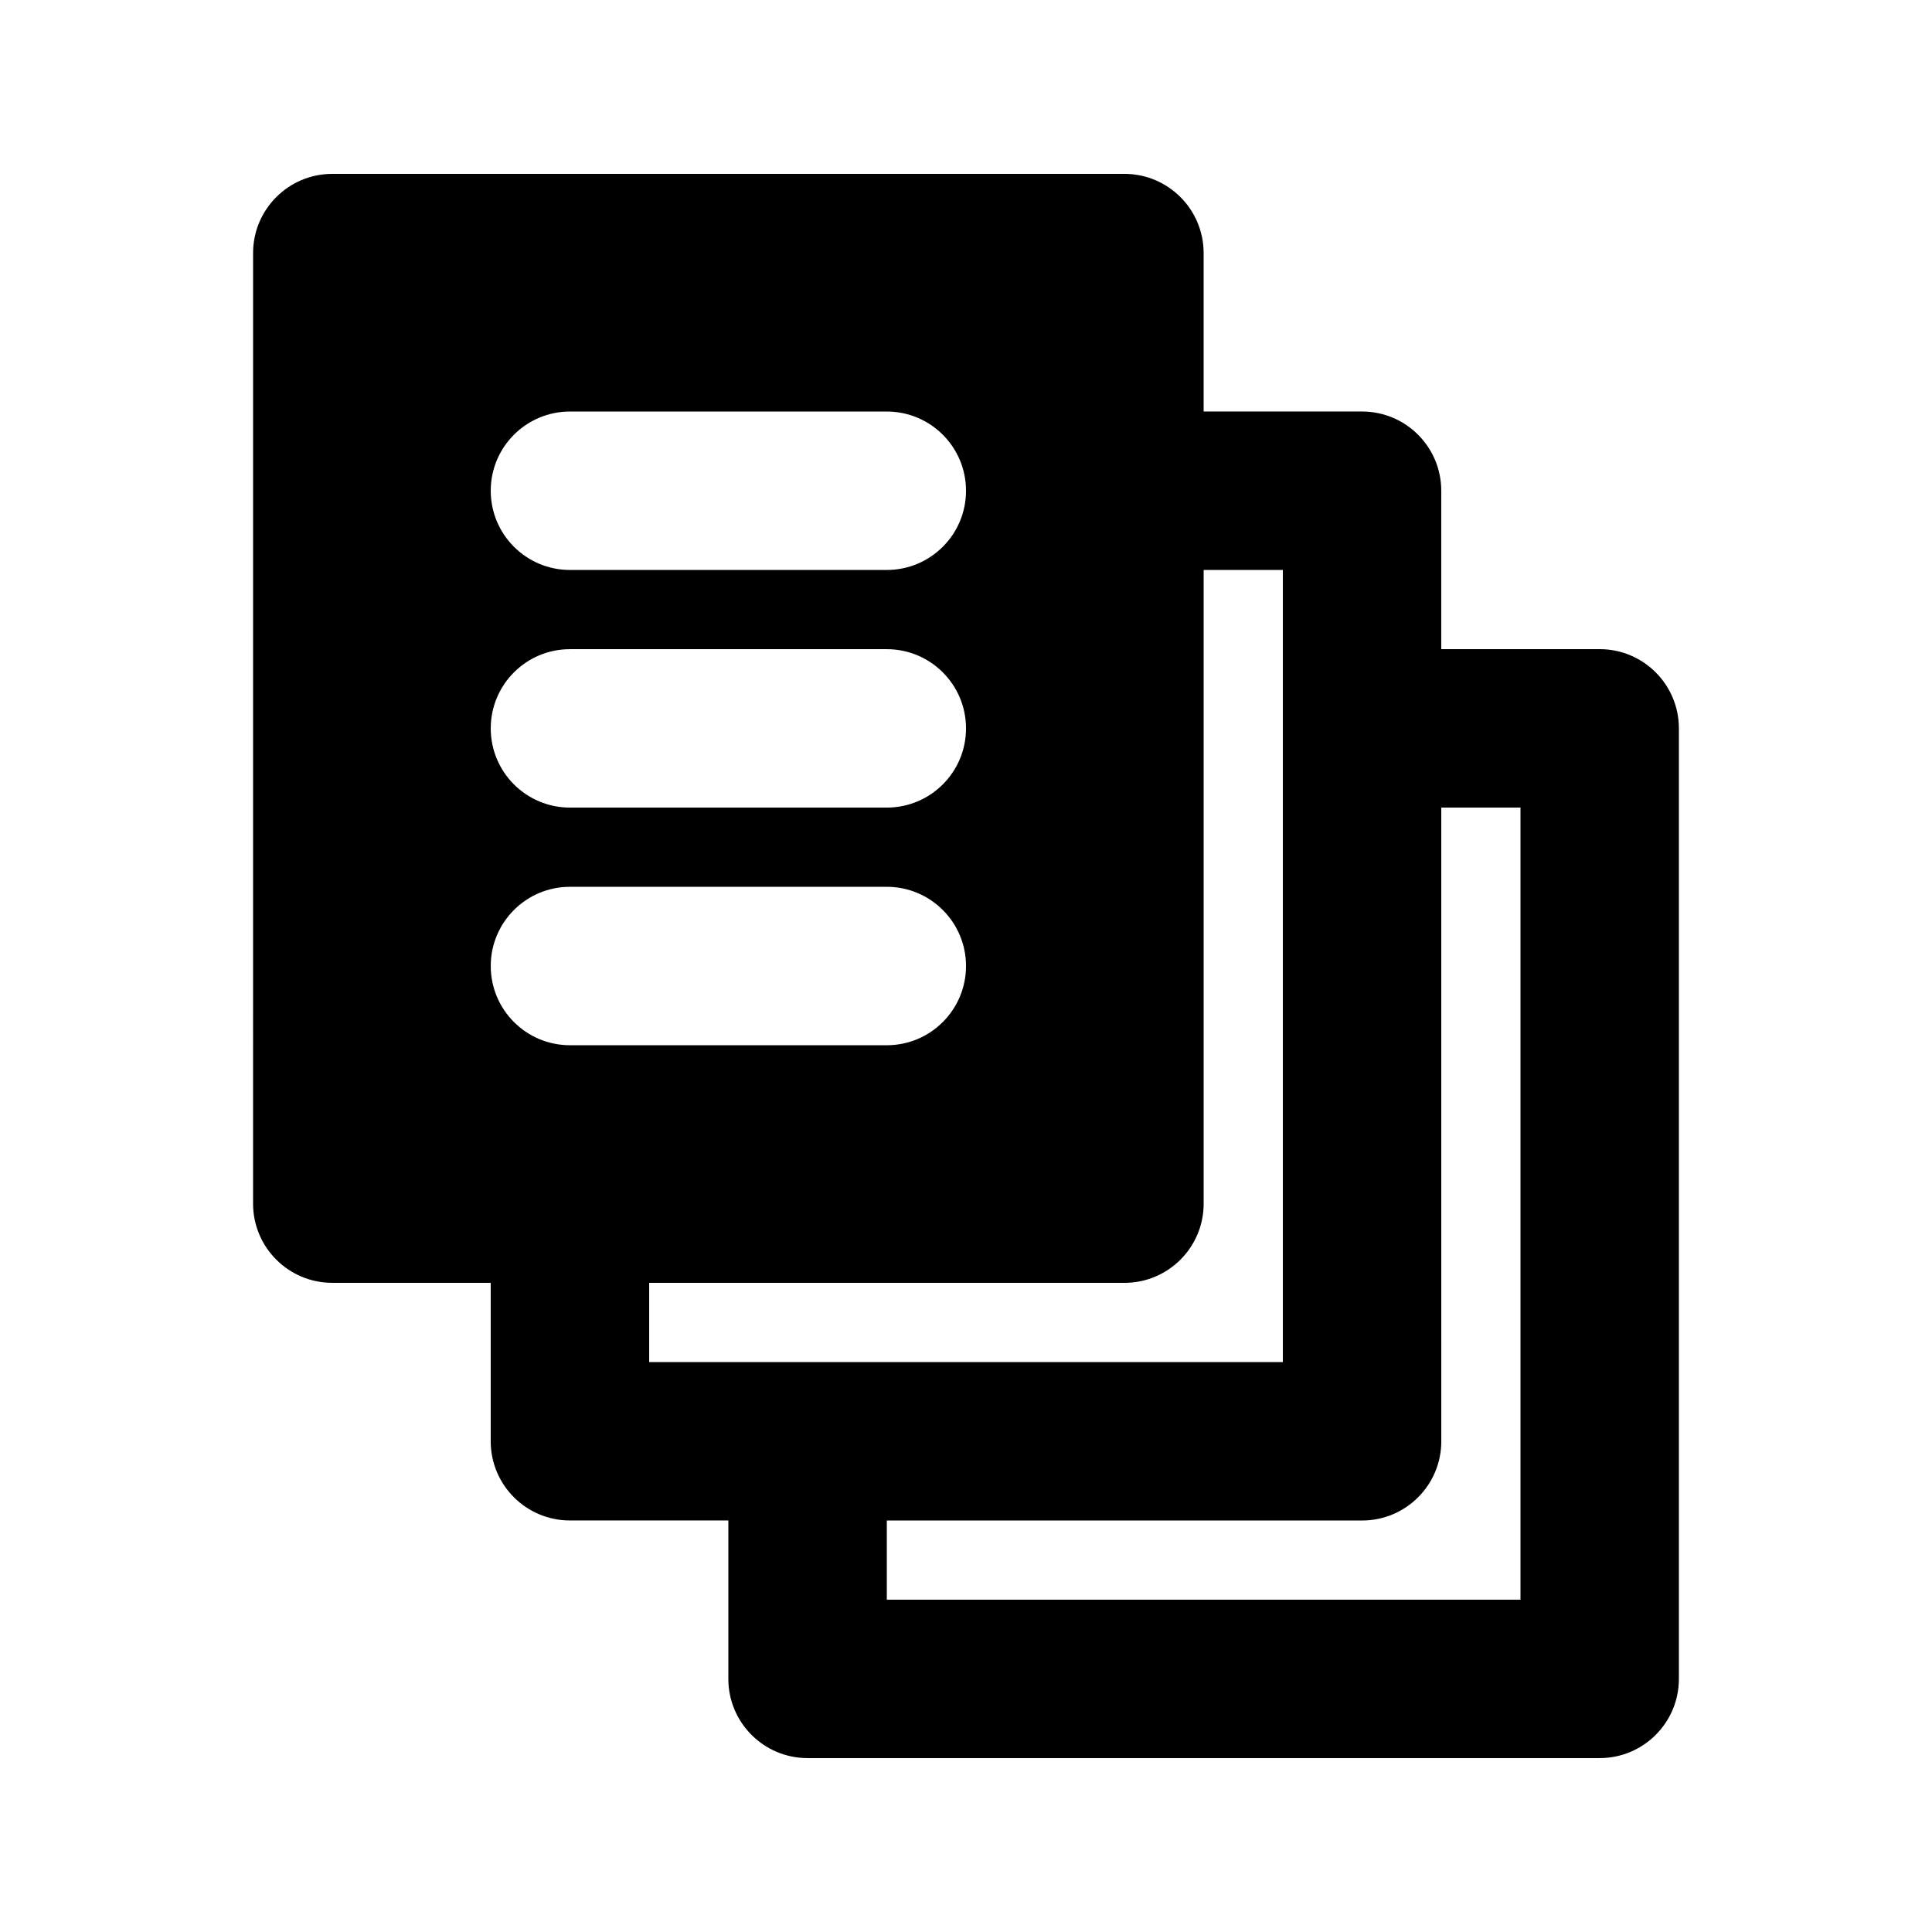 <?xml version="1.0" encoding="UTF-8"?>
<!-- Uploaded to: ICON Repo, www.svgrepo.com, Generator: ICON Repo Mixer Tools -->
<svg fill="#000000" width="800px" height="800px" version="1.1" viewBox="144 144 512 512" xmlns="http://www.w3.org/2000/svg">
 <path d="m211.07 211.07c0-11.594 9.398-20.992 20.992-20.992h209.92c11.594 0 20.992 9.398 20.992 20.992v41.984h41.98c11.598 0 20.992 9.398 20.992 20.992v41.984h41.984c11.594 0 20.992 9.398 20.992 20.992v251.9c0 11.594-9.398 20.992-20.992 20.992h-209.92c-11.594 0-20.992-9.398-20.992-20.992v-41.984h-41.984c-11.594 0-20.992-9.398-20.992-20.992v-41.984h-41.984c-11.594 0-20.992-9.395-20.992-20.988zm251.91 251.91c0 11.594-9.398 20.988-20.992 20.988h-125.95v20.992h167.93v-209.92h-20.988zm62.973-104.96h20.992v209.92h-167.93v-20.992h125.95c11.598 0 20.992-9.398 20.992-20.992zm-230.91-104.96c-11.594 0-20.992 9.398-20.992 20.992s9.398 20.992 20.992 20.992h83.969c11.594 0 20.992-9.398 20.992-20.992s-9.398-20.992-20.992-20.992zm-20.992 83.969c0-11.594 9.398-20.992 20.992-20.992h83.969c11.594 0 20.992 9.398 20.992 20.992s-9.398 20.992-20.992 20.992h-83.969c-11.594 0-20.992-9.398-20.992-20.992zm20.992 41.984c-11.594 0-20.992 9.398-20.992 20.992s9.398 20.992 20.992 20.992h83.969c11.594 0 20.992-9.398 20.992-20.992s-9.398-20.992-20.992-20.992z" fill-rule="evenodd"/>
</svg>